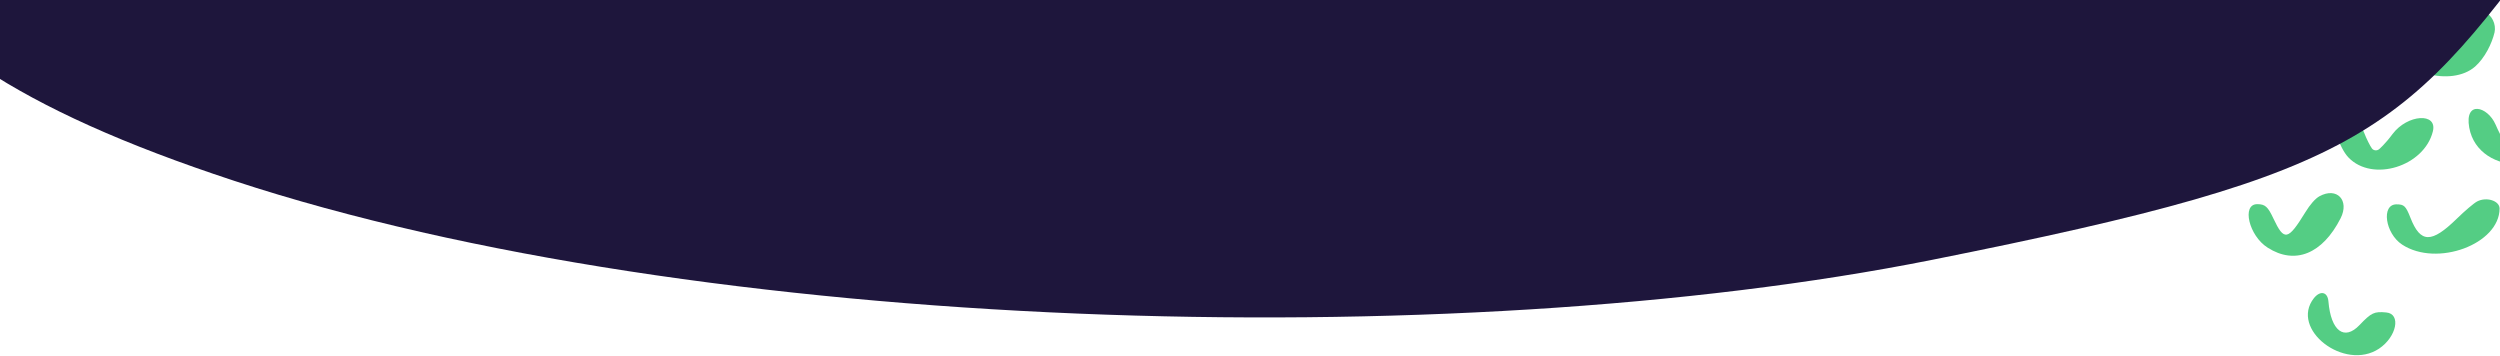 <svg width="1440" height="205" viewBox="0 0 1440 205" fill="none" xmlns="http://www.w3.org/2000/svg">
<g clip-path="url(#clip0_2145_24187)">
<g clip-path="url(#clip1_2145_24187)">
<path d="M1425.61 38.385C1431.18 33.483 1435.3 25.239 1436.86 18.666C1438.98 9.308 1426.28 -3.391 1415.92 19.001C1408.01 36.157 1399.54 38.273 1392.75 24.794C1385.95 11.202 1373.03 11.537 1377.15 25.128C1382.16 42.062 1412.02 50.194 1425.61 38.385Z" fill="#54CD84"/>
<path d="M1303.51 44.958C1321.67 58.549 1343.62 48.968 1346.74 26.019C1348.74 11.425 1332.03 11.536 1326.02 26.13C1318.44 44.512 1311.53 42.841 1307.75 21.674C1306.52 14.656 1299.06 10.869 1294.82 15.102C1289.14 20.784 1294.04 37.828 1303.51 44.958Z" fill="#54CD84"/>
<path d="M1352.75 90.744C1366.57 105.115 1396.31 95.869 1401.32 75.705C1404.11 64.676 1386.73 65.79 1378.15 77.153C1373.7 83.169 1370.35 85.955 1370.47 85.843C1369.24 86.957 1367.23 86.845 1366.23 85.508C1365.23 84.171 1363.11 80.05 1361.66 76.262C1358.43 68.129 1349.63 63.116 1345.62 67.127C1342.73 70.023 1347.18 84.951 1352.75 90.744Z" fill="#54CD84"/>
<path d="M1348.19 125.726C1353.42 115.365 1346.07 107.567 1336.04 113.025C1333.59 114.362 1330.58 117.816 1327.8 122.384C1317.88 138.537 1315.66 138.983 1309.53 125.949C1306.3 119.042 1304.74 117.593 1300.17 117.593C1291.04 117.593 1295.38 135.864 1306.19 142.659C1321.89 152.685 1337.71 146.335 1348.19 125.726Z" fill="#54CD84"/>
<path d="M1374.48 179.978C1367.57 179.31 1365.9 180.09 1359.1 187.22C1350.3 196.466 1342.61 190.673 1341.17 173.628C1340.72 168.058 1336.49 167.167 1332.81 171.734C1318.77 189.559 1350.41 214.067 1370.35 200.81C1380.49 194.014 1383.17 180.758 1374.48 179.978Z" fill="#54CD84"/>
<path d="M1465.94 65.345C1463.71 67.35 1460.26 71.249 1458.36 74.034C1448.34 88.851 1444.77 88.406 1437.42 71.695C1432.85 61.223 1419.48 57.658 1422.27 73.477C1427.5 102.442 1475.96 102.22 1481.2 70.024C1482.54 61.892 1473.18 58.883 1465.94 65.345Z" fill="#54CD84"/>
<path d="M1426.84 116.033C1425.05 116.924 1419.71 121.492 1415.14 125.948C1400.54 140.208 1394.19 140.208 1388.4 125.391C1385.73 118.596 1384.73 117.704 1380.38 117.704C1371.47 117.704 1373.81 134.414 1383.61 140.876C1403.66 154.021 1439.76 140.653 1439.76 120.043C1439.65 115.587 1432.18 113.248 1426.84 116.033Z" fill="#54CD84"/>
</g>
<path fill-rule="evenodd" clip-rule="evenodd" d="M1112.94 149.659C1366.44 99.041 1385.44 77.159 1478.38 -51.341C1623.54 -235.27 1600.44 -398.869 1478.38 -561.841C1358.44 -706.87 1109.44 -734.539 721.931 -771.463C440.303 -798.299 236.438 -1055.84 -75.59 -875.19C-319.325 -734.077 -243.682 -474.527 -163.062 -255.841C-92.188 -63.593 -120.4 20.223 134.938 104.159C402.749 192.195 836.486 204.86 1112.94 149.659Z" fill="#1E163C"/>
</g>
<defs>
<clipPath id="clip0_2145_24187">
<rect width="1440" height="205" fill="white"/>
</clipPath>
<clipPath id="clip1_2145_24187">
<rect width="192" height="205" fill="white" transform="translate(1248)"/>
</clipPath>
</defs>
</svg>

